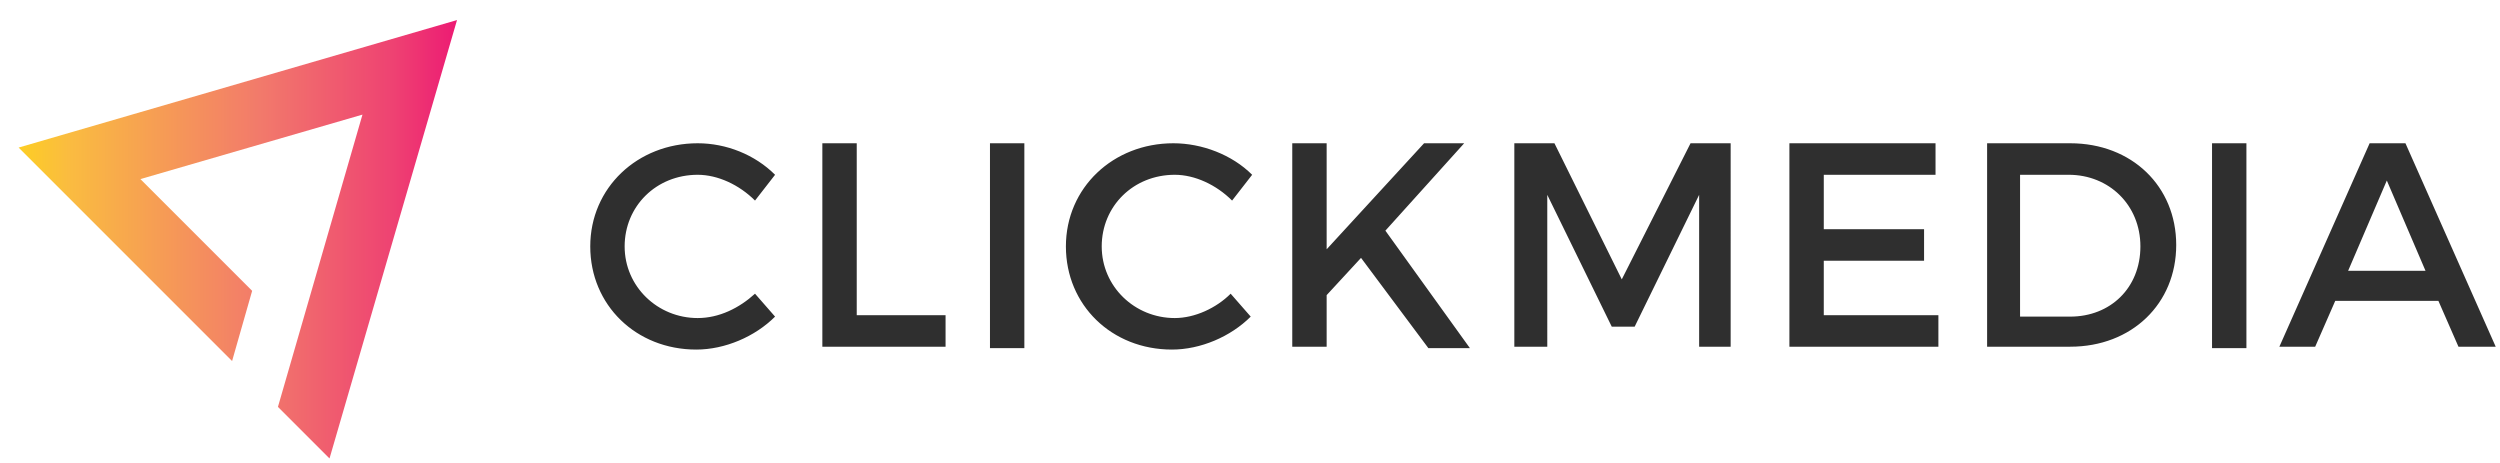 <?xml version="1.0" encoding="utf-8"?>
<!-- Generator: Adobe Illustrator 17.1.0, SVG Export Plug-In . SVG Version: 6.00 Build 0)  -->
<!DOCTYPE svg PUBLIC "-//W3C//DTD SVG 1.1//EN" "http://www.w3.org/Graphics/SVG/1.1/DTD/svg11.dtd">
<svg version="1.1" id="Layer_1" xmlns="http://www.w3.org/2000/svg" xmlns:xlink="http://www.w3.org/1999/xlink" x="0px" y="0px"
	 viewBox="0 0 174.5 32.3" enable-background="new 0 0 174.5 32.3" xml:space="preserve">
<path fill-rule="evenodd" clip-rule="evenodd" fill="none" d="M269,112.4l6.4-22l-16.8,4.9l8.4,8.4l-1.5,5.3l-16.1-16.1l33-9.6
	l-9.6,33L269,112.4z"/>
<g>
	<g>
		<path fill="#2F2F2F" d="M48.7,22.2c-2.8,0-5.1-2.2-5.1-5c0-2.8,2.2-5,5.1-5c1.4,0,2.9,0.7,4,1.8l1.4-1.8c-1.4-1.4-3.4-2.2-5.4-2.2
			c-4.2,0-7.5,3.1-7.5,7.2c0,4.1,3.2,7.2,7.4,7.2c2,0,4.1-0.9,5.5-2.3l-1.4-1.6C51.6,21.5,50.2,22.2,48.7,22.2z M59.8,10h-2.4v14.2
			h8.6v-2.2h-6.2V10z M69.1,24.3h2.4V10h-2.4V24.3z M82,22.2c-2.8,0-5.1-2.2-5.1-5c0-2.8,2.2-5,5.1-5c1.4,0,2.9,0.7,4,1.8l1.4-1.8
			C86,10.8,83.9,10,81.9,10c-4.2,0-7.5,3.1-7.5,7.2c0,4.1,3.2,7.2,7.4,7.2c2,0,4.1-0.9,5.5-2.3l-1.4-1.6
			C84.9,21.5,83.4,22.2,82,22.2z M102.2,10h-2.8l-6.8,7.4V10h-2.4v14.2h2.4v-3.6L95,18l4.7,6.3h2.9l-5.9-8.2L102.2,10z M113.2,19.5
			l-4.7-9.5h-2.8v14.2h2.3V13.6l4.5,9.2h1.6l4.5-9.2l0,10.6h2.2V10h-2.8L113.2,19.5z M127.3,18.2h7V16h-7v-3.8h7.8V10h-10.2v14.2
			h10.4v-2.2h-8V18.2z M144.5,10h-5.8v14.2h5.8c4.3,0,7.4-3,7.4-7.1C151.9,13,148.8,10,144.5,10z M144.5,22.1H141v-9.9h3.4
			c2.8,0,5,2.1,5,5C149.4,20.1,147.3,22.1,144.5,22.1z M154.4,24.3h2.4V10h-2.4V24.3z M167.9,10h-2.5l-6.3,14.2h2.5l1.4-3.2h7.2
			l1.4,3.2h2.6L167.9,10z M163.9,18.9l2.7-6.3l2.7,6.3H163.9z"/>
	</g>
</g>
<linearGradient id="SVGID_1_" gradientUnits="userSpaceOnUse" x1="1.274" y1="16.75" x2="31.875" y2="16.75">
	<stop  offset="0" style="stop-color:#FDCE24"/>
	<stop  offset="0.115" style="stop-color:#FABC40"/>
	<stop  offset="0.551" style="stop-color:#F27A6B"/>
	<stop  offset="0.855" style="stop-color:#EE4272"/>
	<stop  offset="1" style="stop-color:#ED1B73"/>
</linearGradient>
<path fill-rule="evenodd" clip-rule="evenodd" fill="url(#SVGID_1_)" d="M19.4,28.4L25.3,8L9.8,12.5l7.8,7.8l-1.4,4.9L1.3,10.3
	l30.6-8.9L23,32L19.4,28.4z"/>
</svg>
